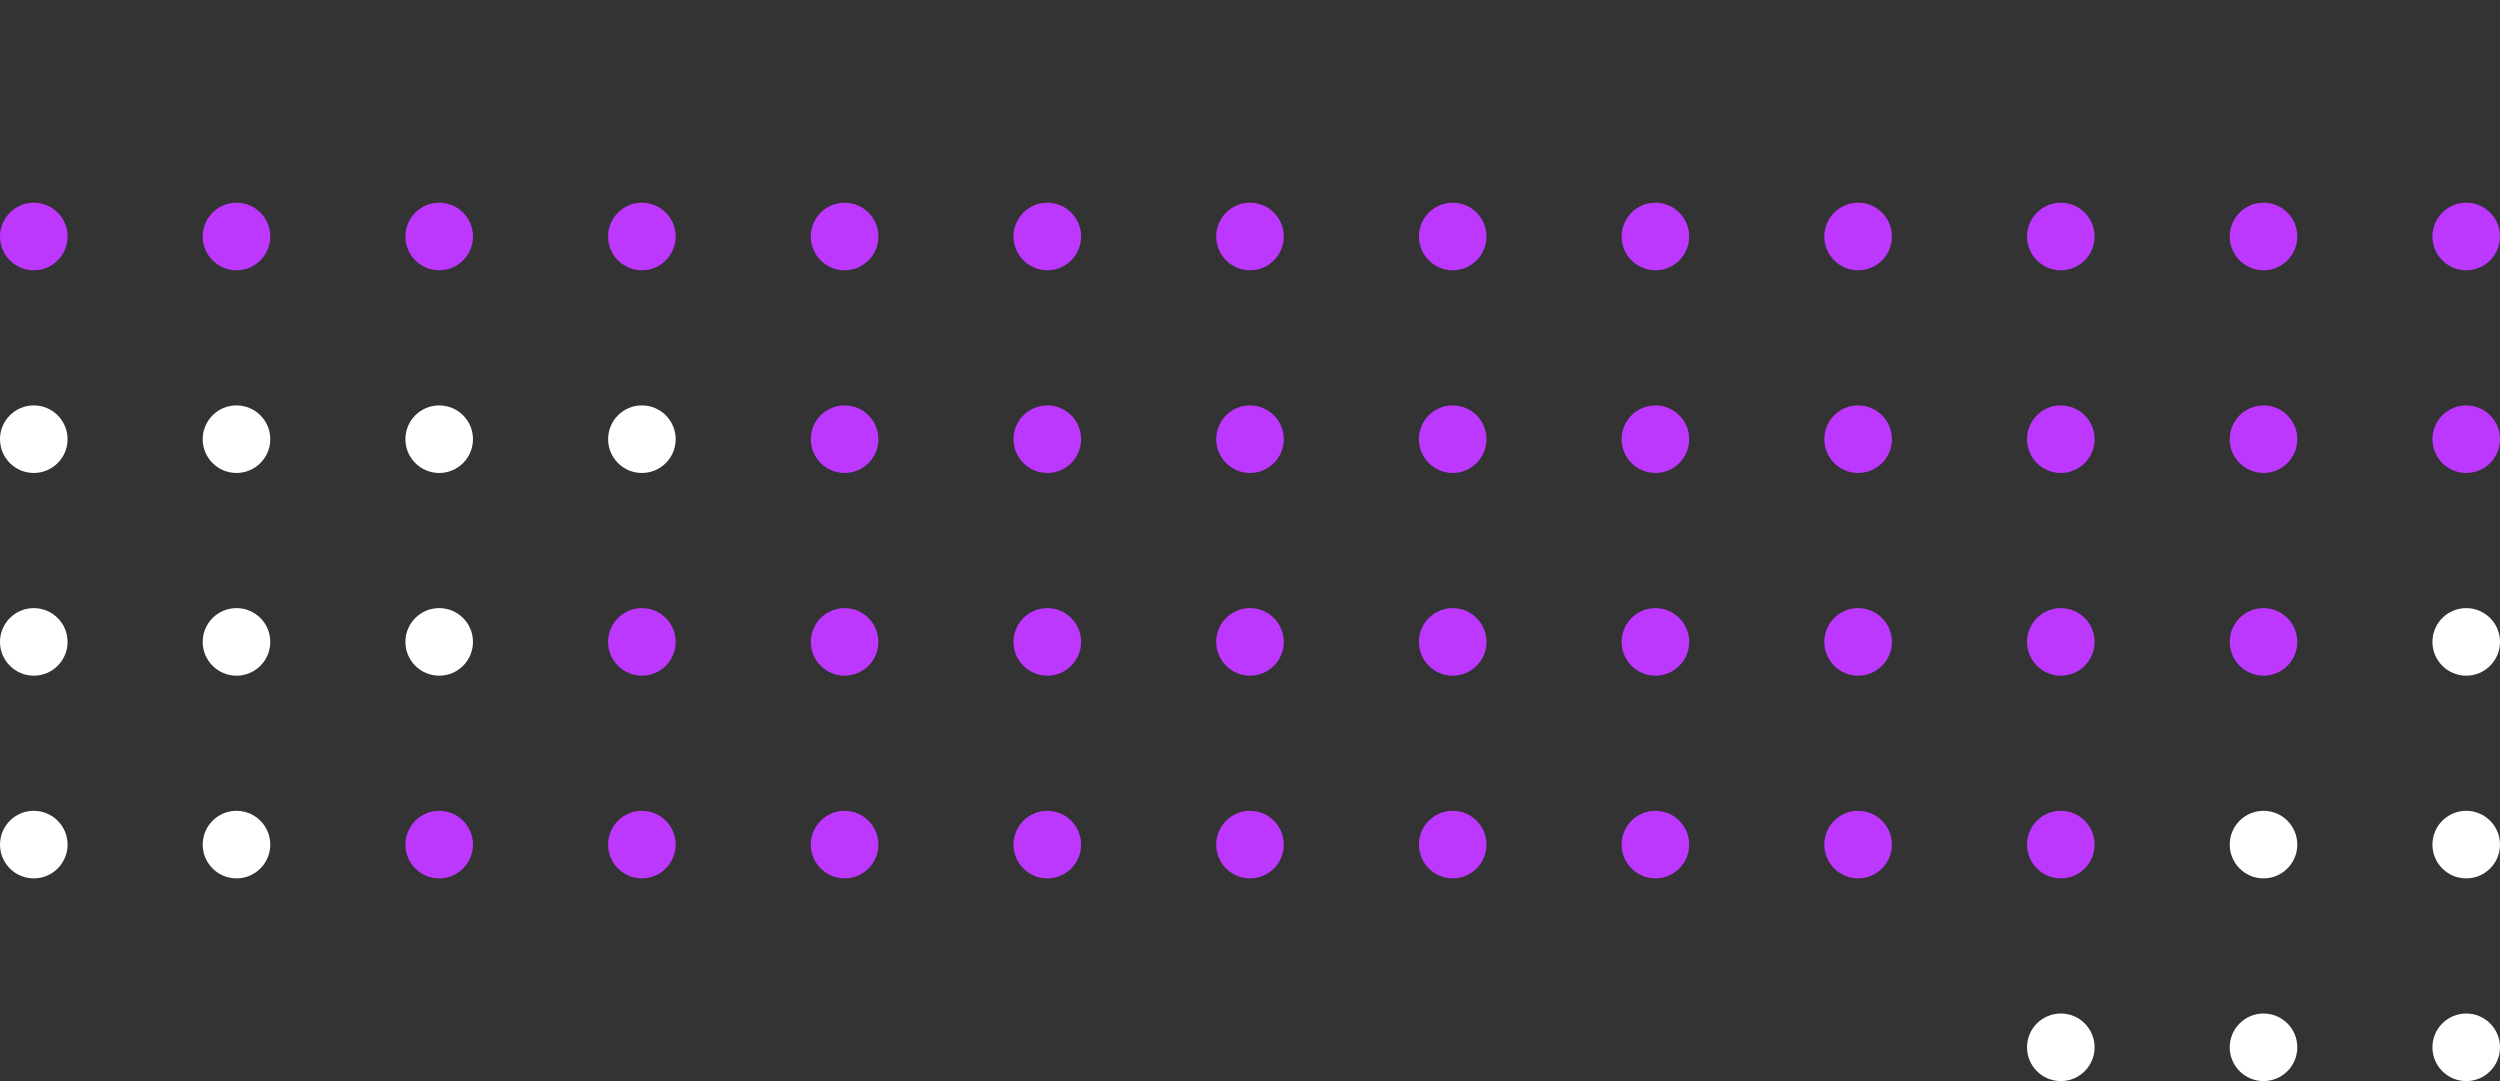 <svg height="160" viewBox="0 0 370 160" width="370" xmlns="http://www.w3.org/2000/svg"><rect x="0" y="0" width="370" height="160" fill="#333333" stroke="none"/><g fill="#BC38FF">
<circle cx="365" cy="35" fill="#BC38FF" r="5"/>
<circle cx="335" cy="35" fill="#BC38FF" r="5"/>
<circle cx="305" cy="35" fill="#BC38FF" r="5"/>
<circle cx="275" cy="35" fill="#BC38FF" r="5"/>
<circle cx="245" cy="35" fill="#BC38FF" r="5"/>
<circle cx="215" cy="35" fill="#BC38FF" r="5"/>
<circle cx="185" cy="35" fill="#BC38FF" r="5"/>
<circle cx="155" cy="35" fill="#BC38FF" r="5"/>
<circle cx="125" cy="35" fill="#BC38FF" r="5"/>
<circle cx="95" cy="35" fill="#BC38FF" r="5"/>
<circle cx="65" cy="35" fill="#BC38FF" r="5"/>
<circle cx="35" cy="35" fill="#BC38FF" r="5"/>
<circle cx="5" cy="35" fill="#BC38FF" r="5"/></g>
<circle cx="365" cy="65" fill="#BC38FF" r="5"/>
<circle cx="335" cy="65" fill="#BC38FF" r="5"/>
<circle cx="305" cy="65" fill="#BC38FF" r="5"/>
<circle cx="275" cy="65" fill="#BC38FF" r="5"/>
<circle cx="245" cy="65" fill="#BC38FF" r="5"/>
<circle cx="215" cy="65" fill="#BC38FF" r="5"/>
<circle cx="185" cy="65" fill="#BC38FF" r="5"/>
<circle cx="155" cy="65" fill="#BC38FF" r="5"/>
<circle cx="125" cy="65" fill="#BC38FF" r="5"/>
<circle cx="95" cy="65" fill="#FFF" r="5"/>
<circle cx="65" cy="65" fill="#FFF" r="5"/>
<circle cx="35" cy="65" fill="#FFF" r="5"/>
<circle cx="5" cy="65" fill="#FFF" r="5"/>
<circle cx="365" cy="95" fill="#FFF" r="5"/>
<circle cx="335" cy="95" fill="#BC38FF" r="5"/>
<circle cx="305" cy="95" fill="#BC38FF" r="5"/>
<circle cx="275" cy="95" fill="#BC38FF" r="5"/>
<circle cx="245" cy="95" fill="#BC38FF" r="5"/>
<circle cx="215" cy="95" fill="#BC38FF" r="5"/>
<circle cx="185" cy="95" fill="#BC38FF" r="5"/>
<circle cx="155" cy="95" fill="#BC38FF" r="5"/>
<circle cx="125" cy="95" fill="#BC38FF" r="5"/>
<circle cx="95" cy="95" fill="#BC38FF" r="5"/>
<circle cx="65" cy="95" fill="#FFF" r="5"/>
<circle cx="35" cy="95" fill="#FFF" r="5"/>
<circle cx="5" cy="95" fill="#FFF" r="5"/>
<circle cx="365" cy="125" fill="#FFF" r="5"/>
<circle cx="335" cy="125" fill="#FFF" r="5"/>
<circle cx="305" cy="125" fill="#BC38FF" r="5"/>
<circle cx="275" cy="125" fill="#BC38FF" r="5"/>
<circle cx="245" cy="125" fill="#BC38FF" r="5"/>
<circle cx="215" cy="125" fill="#BC38FF" r="5"/>
<circle cx="185" cy="125" fill="#BC38FF" r="5"/>
<circle cx="155" cy="125" fill="#BC38FF" r="5"/>
<circle cx="125" cy="125" fill="#BC38FF" r="5"/>
<circle cx="95" cy="125" fill="#BC38FF" r="5"/>
<circle cx="65" cy="125" fill="#BC38FF" r="5"/>
<circle cx="35" cy="125" fill="#FFF" r="5"/>
<circle cx="5" cy="125" fill="#FFF" r="5"/>
<circle cx="365" cy="155" fill="#FFF" r="5"/>
<circle cx="335" cy="155" fill="#FFF" r="5"/>
<circle cx="305" cy="155" fill="#FFF" r="5"/></svg>